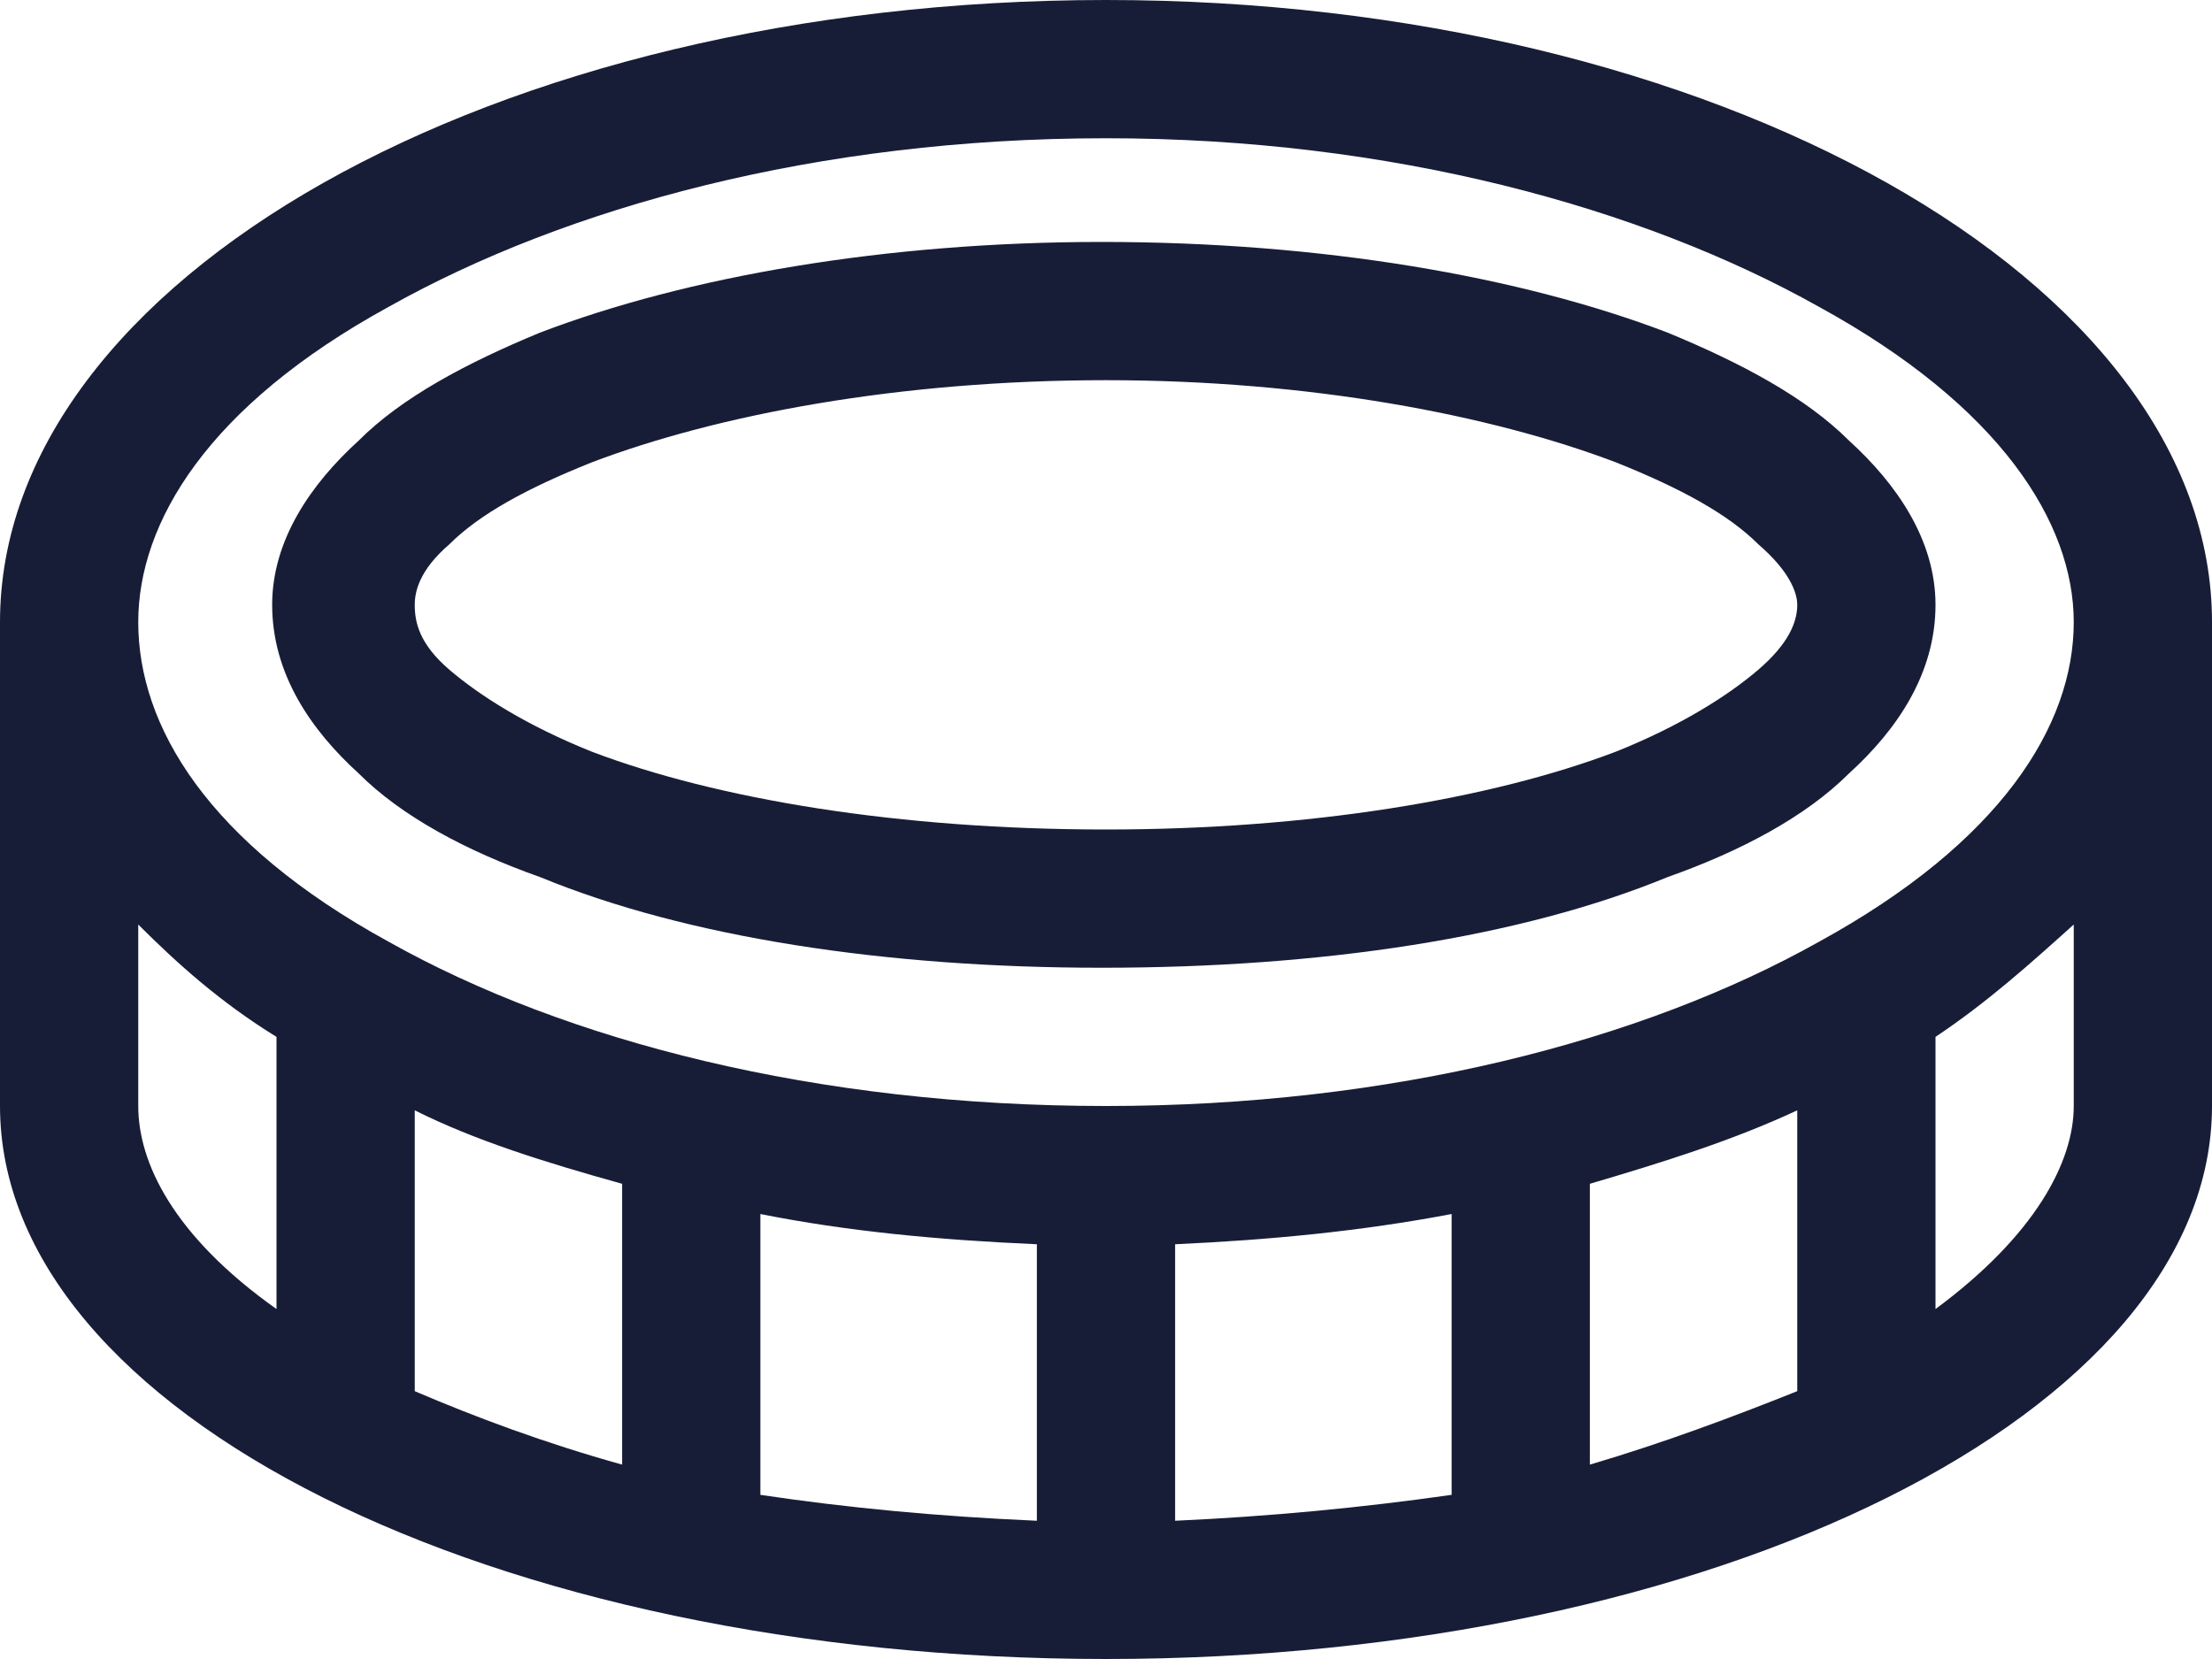 <svg xmlns="http://www.w3.org/2000/svg" width="24" height="18" viewBox="0 0 24 18" fill="none"><path d="M20.062 8.391C19.594 8.859 18.891 9.234 18.094 9.516C16.5 10.172 14.344 10.5 11.953 10.5C9.609 10.5 7.453 10.172 5.859 9.516C5.062 9.234 4.359 8.859 3.891 8.391C3.375 7.922 2.953 7.312 2.953 6.562C2.953 5.859 3.375 5.25 3.891 4.781C4.359 4.312 5.062 3.938 5.859 3.609C7.453 3 9.609 2.625 11.953 2.625C14.344 2.625 16.5 3 18.094 3.609C18.891 3.938 19.594 4.312 20.062 4.781C20.578 5.25 21 5.859 21 6.562C21 7.312 20.578 7.922 20.062 8.391ZM6.422 5.016C5.719 5.297 5.203 5.578 4.875 5.906C4.547 6.188 4.5 6.422 4.5 6.562C4.5 6.75 4.547 6.984 4.875 7.266C5.203 7.547 5.719 7.875 6.422 8.156C7.781 8.672 9.75 9 12 9C14.203 9 16.172 8.672 17.531 8.156C18.234 7.875 18.75 7.547 19.078 7.266C19.406 6.984 19.5 6.75 19.5 6.562C19.5 6.422 19.406 6.188 19.078 5.906C18.75 5.578 18.234 5.297 17.531 5.016C16.172 4.5 14.203 4.125 12 4.125C9.75 4.125 7.781 4.5 6.422 5.016ZM0 6.75C0 3.047 5.344 0 12 0C18.609 0 24 3.047 24 6.75V12C24 15.328 18.609 18 12 18C5.344 18 0 15.328 0 12V6.75ZM19.734 10.219C21.703 9.141 22.5 7.875 22.5 6.75C22.5 5.672 21.703 4.406 19.734 3.328C17.812 2.25 15.094 1.5 12 1.5C8.859 1.5 6.141 2.25 4.219 3.328C2.25 4.406 1.5 5.672 1.5 6.75C1.5 7.875 2.25 9.141 4.219 10.219C6.141 11.297 8.859 12 12 12C15.094 12 17.812 11.297 19.734 10.219ZM8.25 16.219C9.188 16.359 10.172 16.453 11.25 16.5V13.5C10.172 13.453 9.188 13.359 8.25 13.172V16.219ZM6.75 12.844C5.906 12.609 5.156 12.375 4.5 12.047V15.094C5.156 15.375 5.906 15.656 6.75 15.891V12.844ZM1.5 12C1.5 12.609 1.875 13.406 3 14.203V11.25C2.391 10.875 1.922 10.453 1.5 10.031V12ZM12.75 13.5V16.5C13.781 16.453 14.766 16.359 15.75 16.219V13.172C14.766 13.359 13.781 13.453 12.75 13.5ZM22.5 10.031C22.031 10.453 21.562 10.875 21 11.25V14.203C22.078 13.406 22.5 12.609 22.5 12V10.031ZM17.25 15.891C18.047 15.656 18.797 15.375 19.5 15.094V12.047C18.797 12.375 18.047 12.609 17.25 12.844V15.891Z" fill="#181D37"></path></svg>